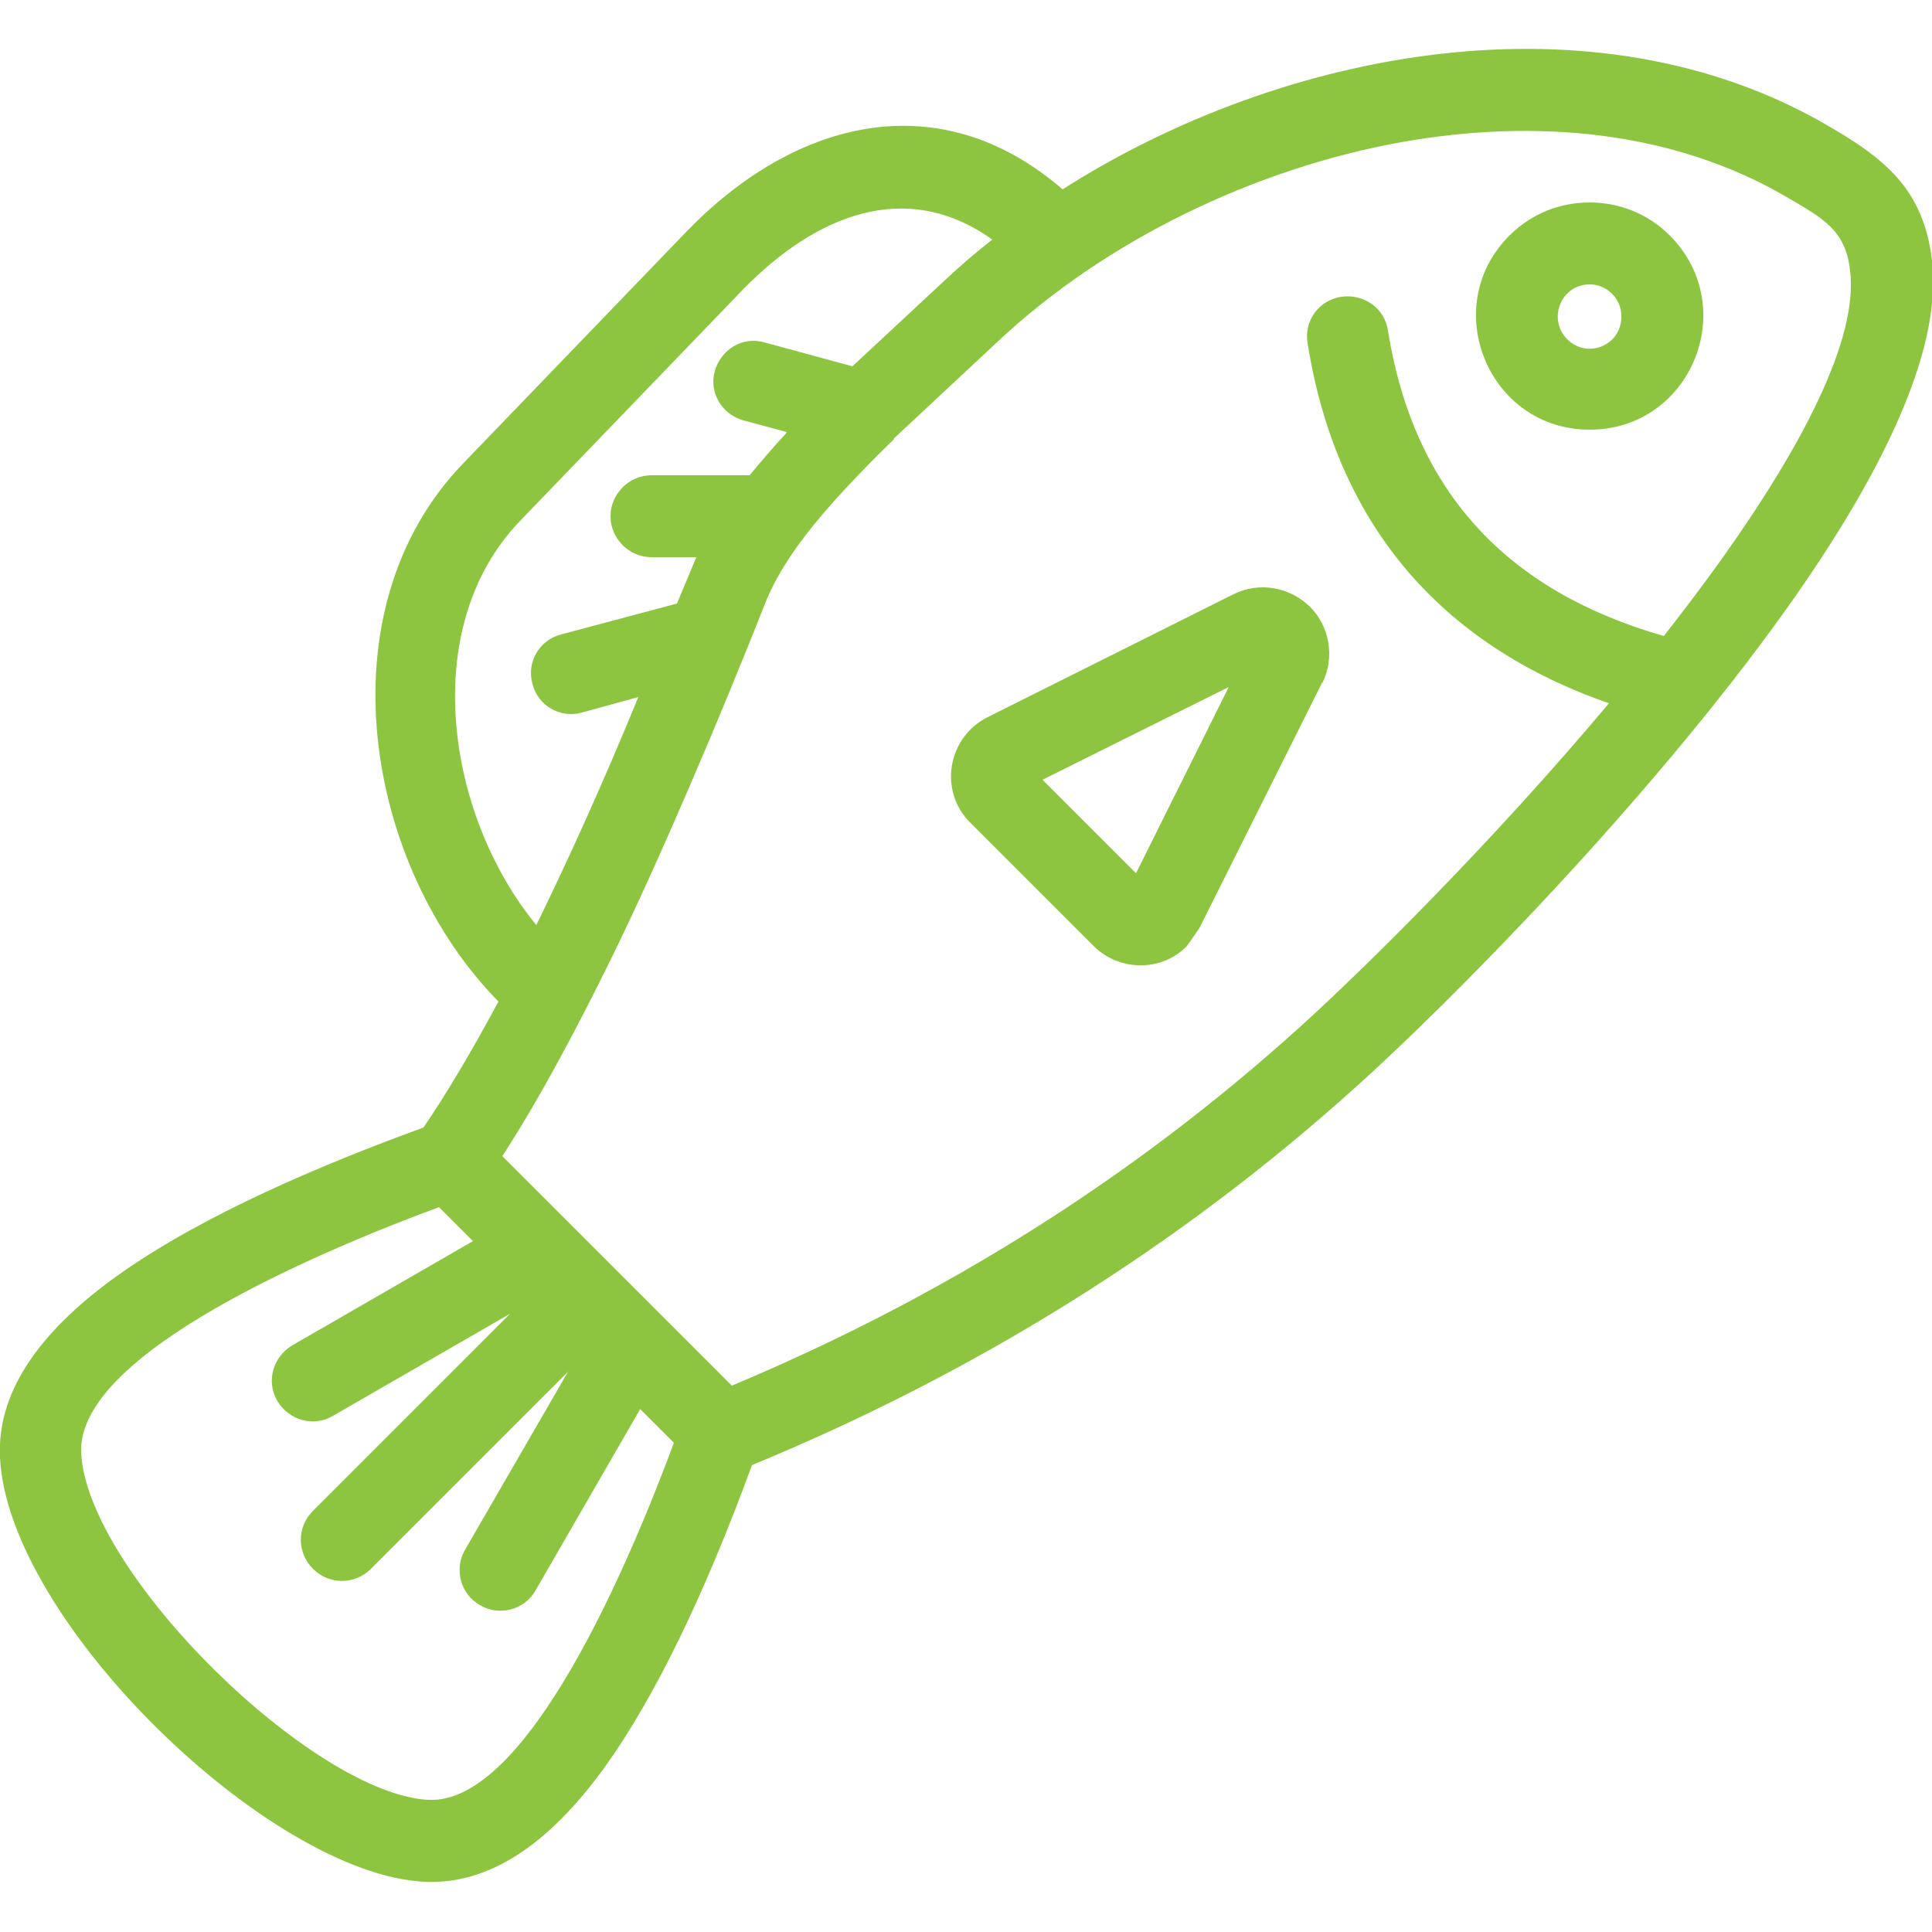 <?xml version="1.0" encoding="UTF-8"?>
<svg id="Layer_1" data-name="Layer 1" xmlns="http://www.w3.org/2000/svg" version="1.1" viewBox="0 0 250 250">
  <defs>
    <style>
      .cls-1 {
        fill: #8dc540;
        fill-rule: evenodd;
        stroke-width: 0px;
      }
    </style>
  </defs>
  <path class="cls-1" d="M97.3,189.6c-6.3,17.2-12.7,30.2-19,39-7.5,10.4-15.3,15.3-23.4,14.9C34.8,242.5,1,209.7,0,188.6c-.4-8.1,4.6-15.9,15-23.4,8.9-6.4,22.2-12.9,39.8-19.3,3-4.4,6.2-9.8,9.7-16.3-17.3-17.6-22.9-50.6-4.6-69.6l28.9-30c13.9-14.4,32.6-19.4,48.7-5.5,28.4-18.1,68.8-25.9,99.1-8.2,7.2,4.2,12.3,8.1,13.4,17.4,1.4,11.9-6.9,28.3-18.7,44.9-18,25.3-44.3,51.7-55.9,62.1-23,20.7-49.1,36.9-77.9,48.8h0ZM147,113l12-24.1-24.1,12,12.1,12.1h0ZM171.1,88.4c1.7-3.4.9-7.4-1.6-9.9h0c-2.6-2.5-6.5-3.3-9.9-1.6l-31.8,15.9c-5.2,2.6-6.4,9.6-2.2,13.7l15.9,15.9c3.3,3.3,8.8,3.4,12.1,0h0s1.6-2.3,1.6-2.3l15.9-31.8h0ZM209.8,40.9c0-2.3-1.9-4.1-4.1-4.1h0c-3.7,0-5.5,4.5-2.9,7.1,2.6,2.6,7,.8,7-2.9h0ZM216.1,30.5c-2.9-2.9-6.6-4.3-10.4-4.3h0c-3.8,0-7.5,1.4-10.4,4.3-9.2,9.2-2.7,25.1,10.4,25.1s19.6-15.8,10.4-25.1h0ZM101.8,55.9l-5.6-1.5c-2.8-.8-4.5-3.6-3.7-6.4.8-2.8,3.6-4.5,6.4-3.7l11.4,3.1,11.5-10.7c2.1-2,4.3-3.9,6.6-5.7-11.2-8-22.9-3.1-32.2,6.4l-28.9,30c-13.3,13.8-9.5,38.2,2.1,52.3,4.3-8.8,8.6-18.3,13.2-29.5l-7.3,2c-2.8.8-5.7-.9-6.4-3.7-.8-2.8.9-5.7,3.7-6.4l15-4,2.5-6h-5.8c-2.9,0-5.3-2.4-5.3-5.3s2.4-5.3,5.3-5.3h12.7c1.5-1.8,3-3.6,4.7-5.4h0ZM115.7,56.8c-.1.1-.2.2-.3.3-4.1,4-8.1,8.2-11.2,12.2-.2.3-.4.6-.6.8-1.9,2.6-3.4,5.1-4.4,7.5-6.2,15.7-13.8,33.5-19.8,45.8-4.4,9-9.4,18.5-14.4,26.2l29.7,29.7c27.2-11.4,51.7-26.7,73.5-46.4,8.4-7.6,24.9-23.9,40-41.9-21.9-7.6-35.3-23.3-39-46.6-.5-2.9,1.5-5.6,4.4-6s5.6,1.5,6,4.4c3.4,21,15.5,33.7,35.7,39.5,2.5-3.2,5-6.5,7.3-9.7,10.5-14.7,17.9-28.7,16.8-37.6-.6-5.2-3.4-6.7-8.2-9.5-14.7-8.6-32.5-10.2-49.9-7.1-18.9,3.4-38.3,12.7-52.3,25.9l-13.4,12.5h0ZM82.8,182.4l-13.5,23.4c-1.4,2.5-4.7,3.4-7.2,1.9-2.5-1.4-3.4-4.7-1.9-7.2l13.3-23-25.5,25.5c-2.1,2.1-5.4,2.1-7.5,0s-2.1-5.4,0-7.5l25.5-25.5-22.9,13.2c-2.5,1.5-5.7.6-7.2-1.9-1.5-2.5-.6-5.7,1.9-7.2l23.4-13.5-4.4-4.4c-15.1,5.6-46.9,18.9-46.3,31.8.8,15.6,30,44.1,44.9,44.9,12.9.7,26.2-31.1,31.8-46.2l-4.4-4.4h0Z"/>
</svg>